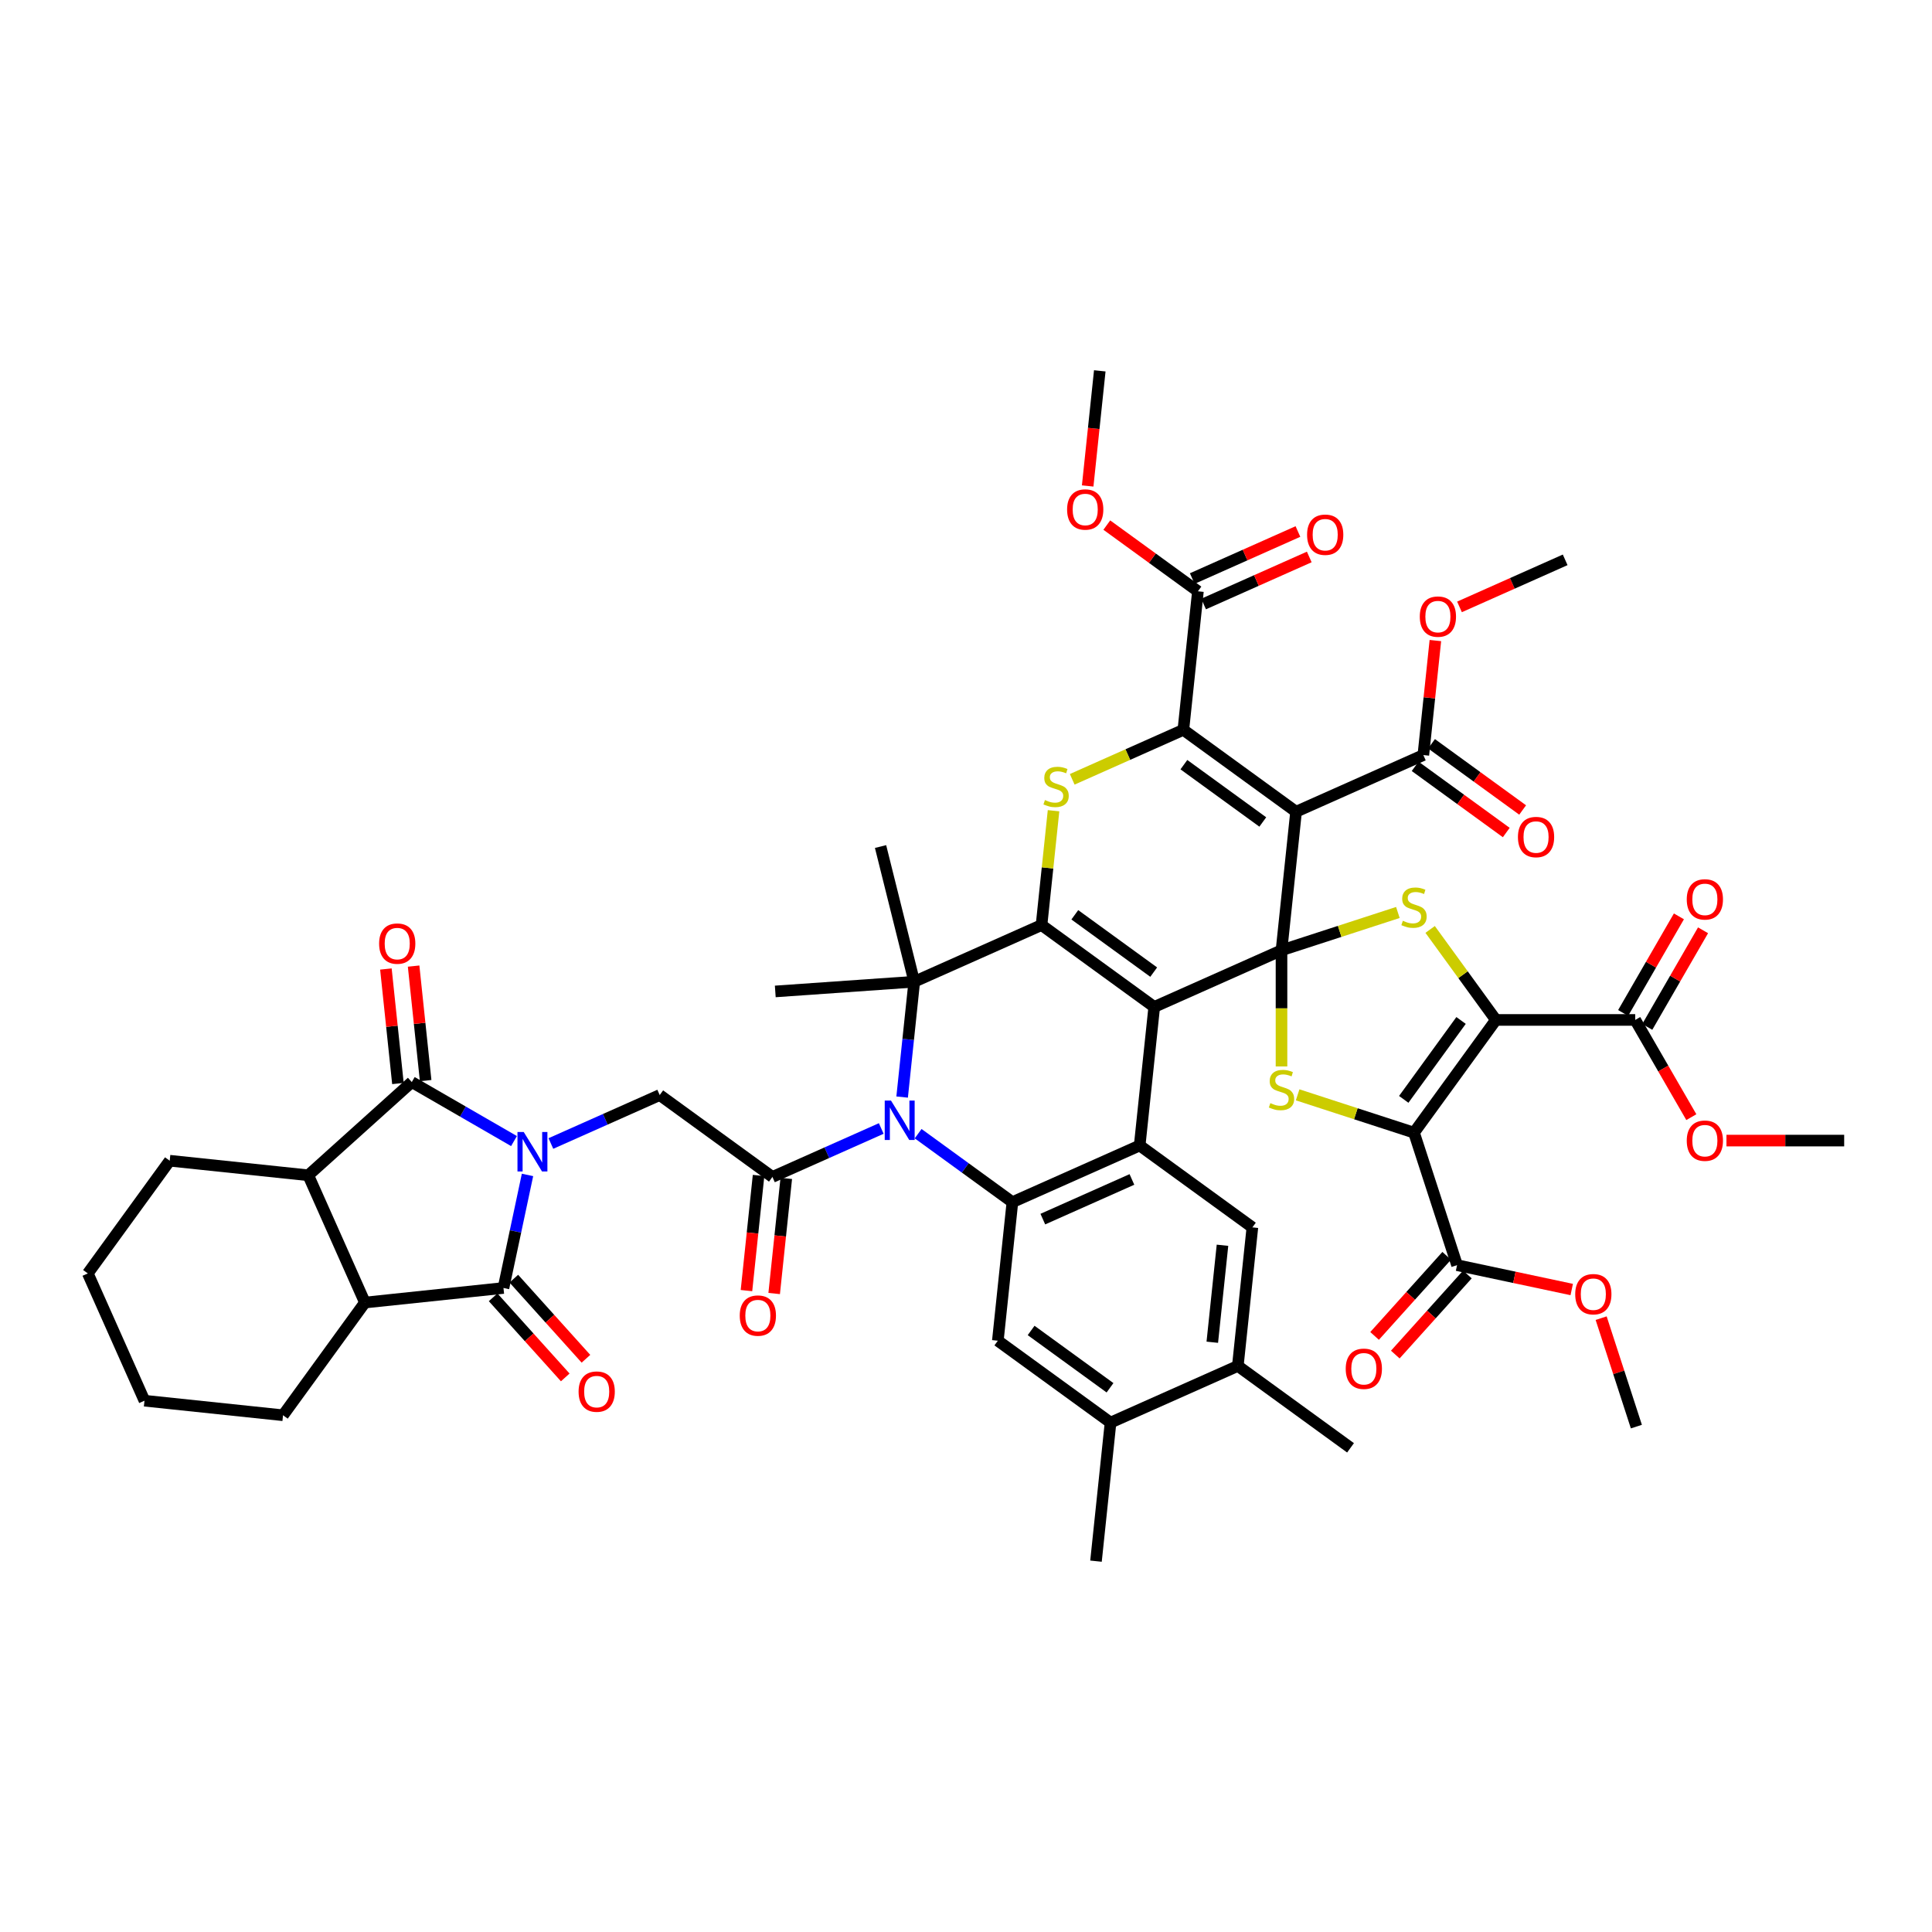 <?xml version='1.0' encoding='iso-8859-1'?>
<svg version='1.1' baseProfile='full'
              xmlns='http://www.w3.org/2000/svg'
                      xmlns:rdkit='http://www.rdkit.org/xml'
                      xmlns:xlink='http://www.w3.org/1999/xlink'
                  xml:space='preserve'
width='1000px' height='1000px' viewBox='0 0 1000 1000'>
<!-- END OF HEADER -->
<rect style='opacity:1.0;fill:#FFFFFF;stroke:none' width='1000' height='1000' x='0' y='0'> </rect>
<path class='bond-0' d='M 663.306,491.863 L 597.431,521.192' style='fill:none;fill-rule:evenodd;stroke:#000000;stroke-width:6px;stroke-linecap:butt;stroke-linejoin:miter;stroke-opacity:1' />
<path class='bond-3' d='M 663.306,491.863 L 670.844,420.148' style='fill:none;fill-rule:evenodd;stroke:#000000;stroke-width:6px;stroke-linecap:butt;stroke-linejoin:miter;stroke-opacity:1' />
<path class='bond-8' d='M 663.306,491.863 L 693.421,482.078' style='fill:none;fill-rule:evenodd;stroke:#000000;stroke-width:6px;stroke-linecap:butt;stroke-linejoin:miter;stroke-opacity:1' />
<path class='bond-8' d='M 693.421,482.078 L 723.536,472.293' style='fill:none;fill-rule:evenodd;stroke:#CCCC00;stroke-width:6px;stroke-linecap:butt;stroke-linejoin:miter;stroke-opacity:1' />
<path class='bond-9' d='M 663.306,491.863 L 663.306,521.925' style='fill:none;fill-rule:evenodd;stroke:#000000;stroke-width:6px;stroke-linecap:butt;stroke-linejoin:miter;stroke-opacity:1' />
<path class='bond-9' d='M 663.306,521.925 L 663.306,551.988' style='fill:none;fill-rule:evenodd;stroke:#CCCC00;stroke-width:6px;stroke-linecap:butt;stroke-linejoin:miter;stroke-opacity:1' />
<path class='bond-2' d='M 597.431,521.192 L 539.093,478.808' style='fill:none;fill-rule:evenodd;stroke:#000000;stroke-width:6px;stroke-linecap:butt;stroke-linejoin:miter;stroke-opacity:1' />
<path class='bond-2' d='M 597.157,503.167 L 556.32,473.498' style='fill:none;fill-rule:evenodd;stroke:#000000;stroke-width:6px;stroke-linecap:butt;stroke-linejoin:miter;stroke-opacity:1' />
<path class='bond-11' d='M 597.431,521.192 L 589.893,592.907' style='fill:none;fill-rule:evenodd;stroke:#000000;stroke-width:6px;stroke-linecap:butt;stroke-linejoin:miter;stroke-opacity:1' />
<path class='bond-1' d='M 285.138,591.875 L 313.302,579.336' style='fill:none;fill-rule:evenodd;stroke:#0000FF;stroke-width:6px;stroke-linecap:butt;stroke-linejoin:miter;stroke-opacity:1' />
<path class='bond-1' d='M 313.302,579.336 L 341.466,566.796' style='fill:none;fill-rule:evenodd;stroke:#000000;stroke-width:6px;stroke-linecap:butt;stroke-linejoin:miter;stroke-opacity:1' />
<path class='bond-13' d='M 266.044,590.614 L 239.593,575.343' style='fill:none;fill-rule:evenodd;stroke:#0000FF;stroke-width:6px;stroke-linecap:butt;stroke-linejoin:miter;stroke-opacity:1' />
<path class='bond-13' d='M 239.593,575.343 L 213.142,560.071' style='fill:none;fill-rule:evenodd;stroke:#000000;stroke-width:6px;stroke-linecap:butt;stroke-linejoin:miter;stroke-opacity:1' />
<path class='bond-14' d='M 273.037,608.14 L 266.818,637.4' style='fill:none;fill-rule:evenodd;stroke:#0000FF;stroke-width:6px;stroke-linecap:butt;stroke-linejoin:miter;stroke-opacity:1' />
<path class='bond-14' d='M 266.818,637.4 L 260.598,666.66' style='fill:none;fill-rule:evenodd;stroke:#000000;stroke-width:6px;stroke-linecap:butt;stroke-linejoin:miter;stroke-opacity:1' />
<path class='bond-10' d='M 539.093,478.808 L 473.217,508.137' style='fill:none;fill-rule:evenodd;stroke:#000000;stroke-width:6px;stroke-linecap:butt;stroke-linejoin:miter;stroke-opacity:1' />
<path class='bond-52' d='M 539.093,478.808 L 542.203,449.217' style='fill:none;fill-rule:evenodd;stroke:#000000;stroke-width:6px;stroke-linecap:butt;stroke-linejoin:miter;stroke-opacity:1' />
<path class='bond-52' d='M 542.203,449.217 L 545.313,419.626' style='fill:none;fill-rule:evenodd;stroke:#CCCC00;stroke-width:6px;stroke-linecap:butt;stroke-linejoin:miter;stroke-opacity:1' />
<path class='bond-7' d='M 670.844,420.148 L 612.506,377.763' style='fill:none;fill-rule:evenodd;stroke:#000000;stroke-width:6px;stroke-linecap:butt;stroke-linejoin:miter;stroke-opacity:1' />
<path class='bond-7' d='M 653.616,425.458 L 612.779,395.789' style='fill:none;fill-rule:evenodd;stroke:#000000;stroke-width:6px;stroke-linecap:butt;stroke-linejoin:miter;stroke-opacity:1' />
<path class='bond-20' d='M 670.844,420.148 L 736.719,390.819' style='fill:none;fill-rule:evenodd;stroke:#000000;stroke-width:6px;stroke-linecap:butt;stroke-linejoin:miter;stroke-opacity:1' />
<path class='bond-4' d='M 774.271,527.918 L 757.254,504.495' style='fill:none;fill-rule:evenodd;stroke:#000000;stroke-width:6px;stroke-linecap:butt;stroke-linejoin:miter;stroke-opacity:1' />
<path class='bond-4' d='M 757.254,504.495 L 740.237,481.073' style='fill:none;fill-rule:evenodd;stroke:#CCCC00;stroke-width:6px;stroke-linecap:butt;stroke-linejoin:miter;stroke-opacity:1' />
<path class='bond-21' d='M 774.271,527.918 L 846.381,527.918' style='fill:none;fill-rule:evenodd;stroke:#000000;stroke-width:6px;stroke-linecap:butt;stroke-linejoin:miter;stroke-opacity:1' />
<path class='bond-51' d='M 774.271,527.918 L 731.886,586.256' style='fill:none;fill-rule:evenodd;stroke:#000000;stroke-width:6px;stroke-linecap:butt;stroke-linejoin:miter;stroke-opacity:1' />
<path class='bond-51' d='M 756.246,528.191 L 726.577,569.028' style='fill:none;fill-rule:evenodd;stroke:#000000;stroke-width:6px;stroke-linecap:butt;stroke-linejoin:miter;stroke-opacity:1' />
<path class='bond-5' d='M 731.886,586.256 L 701.771,576.471' style='fill:none;fill-rule:evenodd;stroke:#000000;stroke-width:6px;stroke-linecap:butt;stroke-linejoin:miter;stroke-opacity:1' />
<path class='bond-5' d='M 701.771,576.471 L 671.656,566.686' style='fill:none;fill-rule:evenodd;stroke:#CCCC00;stroke-width:6px;stroke-linecap:butt;stroke-linejoin:miter;stroke-opacity:1' />
<path class='bond-22' d='M 731.886,586.256 L 754.169,654.836' style='fill:none;fill-rule:evenodd;stroke:#000000;stroke-width:6px;stroke-linecap:butt;stroke-linejoin:miter;stroke-opacity:1' />
<path class='bond-6' d='M 475.227,586.788 L 499.622,604.513' style='fill:none;fill-rule:evenodd;stroke:#0000FF;stroke-width:6px;stroke-linecap:butt;stroke-linejoin:miter;stroke-opacity:1' />
<path class='bond-6' d='M 499.622,604.513 L 524.018,622.237' style='fill:none;fill-rule:evenodd;stroke:#000000;stroke-width:6px;stroke-linecap:butt;stroke-linejoin:miter;stroke-opacity:1' />
<path class='bond-16' d='M 456.132,584.103 L 427.968,596.642' style='fill:none;fill-rule:evenodd;stroke:#0000FF;stroke-width:6px;stroke-linecap:butt;stroke-linejoin:miter;stroke-opacity:1' />
<path class='bond-16' d='M 427.968,596.642 L 399.804,609.181' style='fill:none;fill-rule:evenodd;stroke:#000000;stroke-width:6px;stroke-linecap:butt;stroke-linejoin:miter;stroke-opacity:1' />
<path class='bond-53' d='M 466.942,567.838 L 470.08,537.988' style='fill:none;fill-rule:evenodd;stroke:#0000FF;stroke-width:6px;stroke-linecap:butt;stroke-linejoin:miter;stroke-opacity:1' />
<path class='bond-53' d='M 470.08,537.988 L 473.217,508.137' style='fill:none;fill-rule:evenodd;stroke:#000000;stroke-width:6px;stroke-linecap:butt;stroke-linejoin:miter;stroke-opacity:1' />
<path class='bond-12' d='M 612.506,377.763 L 583.743,390.569' style='fill:none;fill-rule:evenodd;stroke:#000000;stroke-width:6px;stroke-linecap:butt;stroke-linejoin:miter;stroke-opacity:1' />
<path class='bond-12' d='M 583.743,390.569 L 554.98,403.375' style='fill:none;fill-rule:evenodd;stroke:#CCCC00;stroke-width:6px;stroke-linecap:butt;stroke-linejoin:miter;stroke-opacity:1' />
<path class='bond-25' d='M 612.506,377.763 L 620.043,306.049' style='fill:none;fill-rule:evenodd;stroke:#000000;stroke-width:6px;stroke-linecap:butt;stroke-linejoin:miter;stroke-opacity:1' />
<path class='bond-35' d='M 473.217,508.137 L 401.283,513.167' style='fill:none;fill-rule:evenodd;stroke:#000000;stroke-width:6px;stroke-linecap:butt;stroke-linejoin:miter;stroke-opacity:1' />
<path class='bond-36' d='M 473.217,508.137 L 455.772,438.169' style='fill:none;fill-rule:evenodd;stroke:#000000;stroke-width:6px;stroke-linecap:butt;stroke-linejoin:miter;stroke-opacity:1' />
<path class='bond-15' d='M 589.893,592.907 L 524.018,622.237' style='fill:none;fill-rule:evenodd;stroke:#000000;stroke-width:6px;stroke-linecap:butt;stroke-linejoin:miter;stroke-opacity:1' />
<path class='bond-15' d='M 585.878,610.482 L 539.765,631.012' style='fill:none;fill-rule:evenodd;stroke:#000000;stroke-width:6px;stroke-linecap:butt;stroke-linejoin:miter;stroke-opacity:1' />
<path class='bond-23' d='M 589.893,592.907 L 648.231,635.292' style='fill:none;fill-rule:evenodd;stroke:#000000;stroke-width:6px;stroke-linecap:butt;stroke-linejoin:miter;stroke-opacity:1' />
<path class='bond-18' d='M 213.142,560.071 L 159.554,608.322' style='fill:none;fill-rule:evenodd;stroke:#000000;stroke-width:6px;stroke-linecap:butt;stroke-linejoin:miter;stroke-opacity:1' />
<path class='bond-29' d='M 220.314,559.317 L 217.199,529.683' style='fill:none;fill-rule:evenodd;stroke:#000000;stroke-width:6px;stroke-linecap:butt;stroke-linejoin:miter;stroke-opacity:1' />
<path class='bond-29' d='M 217.199,529.683 L 214.084,500.049' style='fill:none;fill-rule:evenodd;stroke:#FF0000;stroke-width:6px;stroke-linecap:butt;stroke-linejoin:miter;stroke-opacity:1' />
<path class='bond-29' d='M 205.971,560.825 L 202.856,531.191' style='fill:none;fill-rule:evenodd;stroke:#000000;stroke-width:6px;stroke-linecap:butt;stroke-linejoin:miter;stroke-opacity:1' />
<path class='bond-29' d='M 202.856,531.191 L 199.741,501.556' style='fill:none;fill-rule:evenodd;stroke:#FF0000;stroke-width:6px;stroke-linecap:butt;stroke-linejoin:miter;stroke-opacity:1' />
<path class='bond-19' d='M 260.598,666.66 L 188.884,674.197' style='fill:none;fill-rule:evenodd;stroke:#000000;stroke-width:6px;stroke-linecap:butt;stroke-linejoin:miter;stroke-opacity:1' />
<path class='bond-28' d='M 255.24,671.485 L 273.905,692.215' style='fill:none;fill-rule:evenodd;stroke:#000000;stroke-width:6px;stroke-linecap:butt;stroke-linejoin:miter;stroke-opacity:1' />
<path class='bond-28' d='M 273.905,692.215 L 292.57,712.944' style='fill:none;fill-rule:evenodd;stroke:#FF0000;stroke-width:6px;stroke-linecap:butt;stroke-linejoin:miter;stroke-opacity:1' />
<path class='bond-28' d='M 265.957,661.835 L 284.622,682.564' style='fill:none;fill-rule:evenodd;stroke:#000000;stroke-width:6px;stroke-linecap:butt;stroke-linejoin:miter;stroke-opacity:1' />
<path class='bond-28' d='M 284.622,682.564 L 303.287,703.294' style='fill:none;fill-rule:evenodd;stroke:#FF0000;stroke-width:6px;stroke-linecap:butt;stroke-linejoin:miter;stroke-opacity:1' />
<path class='bond-24' d='M 524.018,622.237 L 516.48,693.951' style='fill:none;fill-rule:evenodd;stroke:#000000;stroke-width:6px;stroke-linecap:butt;stroke-linejoin:miter;stroke-opacity:1' />
<path class='bond-17' d='M 399.804,609.181 L 341.466,566.796' style='fill:none;fill-rule:evenodd;stroke:#000000;stroke-width:6px;stroke-linecap:butt;stroke-linejoin:miter;stroke-opacity:1' />
<path class='bond-30' d='M 392.633,608.428 L 389.501,638.221' style='fill:none;fill-rule:evenodd;stroke:#000000;stroke-width:6px;stroke-linecap:butt;stroke-linejoin:miter;stroke-opacity:1' />
<path class='bond-30' d='M 389.501,638.221 L 386.37,668.013' style='fill:none;fill-rule:evenodd;stroke:#FF0000;stroke-width:6px;stroke-linecap:butt;stroke-linejoin:miter;stroke-opacity:1' />
<path class='bond-30' d='M 406.976,609.935 L 403.844,639.728' style='fill:none;fill-rule:evenodd;stroke:#000000;stroke-width:6px;stroke-linecap:butt;stroke-linejoin:miter;stroke-opacity:1' />
<path class='bond-30' d='M 403.844,639.728 L 400.713,669.521' style='fill:none;fill-rule:evenodd;stroke:#FF0000;stroke-width:6px;stroke-linecap:butt;stroke-linejoin:miter;stroke-opacity:1' />
<path class='bond-41' d='M 159.554,608.322 L 87.84,600.784' style='fill:none;fill-rule:evenodd;stroke:#000000;stroke-width:6px;stroke-linecap:butt;stroke-linejoin:miter;stroke-opacity:1' />
<path class='bond-55' d='M 159.554,608.322 L 188.884,674.197' style='fill:none;fill-rule:evenodd;stroke:#000000;stroke-width:6px;stroke-linecap:butt;stroke-linejoin:miter;stroke-opacity:1' />
<path class='bond-42' d='M 188.884,674.197 L 146.499,732.535' style='fill:none;fill-rule:evenodd;stroke:#000000;stroke-width:6px;stroke-linecap:butt;stroke-linejoin:miter;stroke-opacity:1' />
<path class='bond-32' d='M 732.48,396.652 L 756.061,413.785' style='fill:none;fill-rule:evenodd;stroke:#000000;stroke-width:6px;stroke-linecap:butt;stroke-linejoin:miter;stroke-opacity:1' />
<path class='bond-32' d='M 756.061,413.785 L 779.641,430.917' style='fill:none;fill-rule:evenodd;stroke:#FF0000;stroke-width:6px;stroke-linecap:butt;stroke-linejoin:miter;stroke-opacity:1' />
<path class='bond-32' d='M 740.957,384.985 L 764.538,402.117' style='fill:none;fill-rule:evenodd;stroke:#000000;stroke-width:6px;stroke-linecap:butt;stroke-linejoin:miter;stroke-opacity:1' />
<path class='bond-32' d='M 764.538,402.117 L 788.118,419.249' style='fill:none;fill-rule:evenodd;stroke:#FF0000;stroke-width:6px;stroke-linecap:butt;stroke-linejoin:miter;stroke-opacity:1' />
<path class='bond-39' d='M 736.719,390.819 L 739.834,361.184' style='fill:none;fill-rule:evenodd;stroke:#000000;stroke-width:6px;stroke-linecap:butt;stroke-linejoin:miter;stroke-opacity:1' />
<path class='bond-39' d='M 739.834,361.184 L 742.948,331.55' style='fill:none;fill-rule:evenodd;stroke:#FF0000;stroke-width:6px;stroke-linecap:butt;stroke-linejoin:miter;stroke-opacity:1' />
<path class='bond-33' d='M 852.626,531.523 L 867.06,506.522' style='fill:none;fill-rule:evenodd;stroke:#000000;stroke-width:6px;stroke-linecap:butt;stroke-linejoin:miter;stroke-opacity:1' />
<path class='bond-33' d='M 867.06,506.522 L 881.495,481.521' style='fill:none;fill-rule:evenodd;stroke:#FF0000;stroke-width:6px;stroke-linecap:butt;stroke-linejoin:miter;stroke-opacity:1' />
<path class='bond-33' d='M 840.136,524.312 L 854.571,499.311' style='fill:none;fill-rule:evenodd;stroke:#000000;stroke-width:6px;stroke-linecap:butt;stroke-linejoin:miter;stroke-opacity:1' />
<path class='bond-33' d='M 854.571,499.311 L 869.005,474.31' style='fill:none;fill-rule:evenodd;stroke:#FF0000;stroke-width:6px;stroke-linecap:butt;stroke-linejoin:miter;stroke-opacity:1' />
<path class='bond-37' d='M 846.381,527.918 L 860.907,553.078' style='fill:none;fill-rule:evenodd;stroke:#000000;stroke-width:6px;stroke-linecap:butt;stroke-linejoin:miter;stroke-opacity:1' />
<path class='bond-37' d='M 860.907,553.078 L 875.433,578.238' style='fill:none;fill-rule:evenodd;stroke:#FF0000;stroke-width:6px;stroke-linecap:butt;stroke-linejoin:miter;stroke-opacity:1' />
<path class='bond-31' d='M 748.811,650.011 L 730.146,670.74' style='fill:none;fill-rule:evenodd;stroke:#000000;stroke-width:6px;stroke-linecap:butt;stroke-linejoin:miter;stroke-opacity:1' />
<path class='bond-31' d='M 730.146,670.74 L 711.481,691.47' style='fill:none;fill-rule:evenodd;stroke:#FF0000;stroke-width:6px;stroke-linecap:butt;stroke-linejoin:miter;stroke-opacity:1' />
<path class='bond-31' d='M 759.528,659.661 L 740.863,680.391' style='fill:none;fill-rule:evenodd;stroke:#000000;stroke-width:6px;stroke-linecap:butt;stroke-linejoin:miter;stroke-opacity:1' />
<path class='bond-31' d='M 740.863,680.391 L 722.198,701.12' style='fill:none;fill-rule:evenodd;stroke:#FF0000;stroke-width:6px;stroke-linecap:butt;stroke-linejoin:miter;stroke-opacity:1' />
<path class='bond-38' d='M 754.169,654.836 L 783.848,661.144' style='fill:none;fill-rule:evenodd;stroke:#000000;stroke-width:6px;stroke-linecap:butt;stroke-linejoin:miter;stroke-opacity:1' />
<path class='bond-38' d='M 783.848,661.144 L 813.526,667.453' style='fill:none;fill-rule:evenodd;stroke:#FF0000;stroke-width:6px;stroke-linecap:butt;stroke-linejoin:miter;stroke-opacity:1' />
<path class='bond-27' d='M 648.231,635.292 L 640.693,707.007' style='fill:none;fill-rule:evenodd;stroke:#000000;stroke-width:6px;stroke-linecap:butt;stroke-linejoin:miter;stroke-opacity:1' />
<path class='bond-27' d='M 632.757,644.542 L 627.481,694.742' style='fill:none;fill-rule:evenodd;stroke:#000000;stroke-width:6px;stroke-linecap:butt;stroke-linejoin:miter;stroke-opacity:1' />
<path class='bond-54' d='M 516.48,693.951 L 574.818,736.336' style='fill:none;fill-rule:evenodd;stroke:#000000;stroke-width:6px;stroke-linecap:butt;stroke-linejoin:miter;stroke-opacity:1' />
<path class='bond-54' d='M 533.708,688.642 L 574.544,718.311' style='fill:none;fill-rule:evenodd;stroke:#000000;stroke-width:6px;stroke-linecap:butt;stroke-linejoin:miter;stroke-opacity:1' />
<path class='bond-34' d='M 622.976,312.636 L 650.325,300.46' style='fill:none;fill-rule:evenodd;stroke:#000000;stroke-width:6px;stroke-linecap:butt;stroke-linejoin:miter;stroke-opacity:1' />
<path class='bond-34' d='M 650.325,300.46 L 677.674,288.283' style='fill:none;fill-rule:evenodd;stroke:#FF0000;stroke-width:6px;stroke-linecap:butt;stroke-linejoin:miter;stroke-opacity:1' />
<path class='bond-34' d='M 617.11,299.461 L 644.459,287.284' style='fill:none;fill-rule:evenodd;stroke:#000000;stroke-width:6px;stroke-linecap:butt;stroke-linejoin:miter;stroke-opacity:1' />
<path class='bond-34' d='M 644.459,287.284 L 671.809,275.108' style='fill:none;fill-rule:evenodd;stroke:#FF0000;stroke-width:6px;stroke-linecap:butt;stroke-linejoin:miter;stroke-opacity:1' />
<path class='bond-40' d='M 620.043,306.049 L 596.463,288.916' style='fill:none;fill-rule:evenodd;stroke:#000000;stroke-width:6px;stroke-linecap:butt;stroke-linejoin:miter;stroke-opacity:1' />
<path class='bond-40' d='M 596.463,288.916 L 572.882,271.784' style='fill:none;fill-rule:evenodd;stroke:#FF0000;stroke-width:6px;stroke-linecap:butt;stroke-linejoin:miter;stroke-opacity:1' />
<path class='bond-26' d='M 574.818,736.336 L 640.693,707.007' style='fill:none;fill-rule:evenodd;stroke:#000000;stroke-width:6px;stroke-linecap:butt;stroke-linejoin:miter;stroke-opacity:1' />
<path class='bond-43' d='M 574.818,736.336 L 567.281,808.051' style='fill:none;fill-rule:evenodd;stroke:#000000;stroke-width:6px;stroke-linecap:butt;stroke-linejoin:miter;stroke-opacity:1' />
<path class='bond-44' d='M 640.693,707.007 L 699.031,749.392' style='fill:none;fill-rule:evenodd;stroke:#000000;stroke-width:6px;stroke-linecap:butt;stroke-linejoin:miter;stroke-opacity:1' />
<path class='bond-45' d='M 893.613,590.366 L 924.079,590.366' style='fill:none;fill-rule:evenodd;stroke:#FF0000;stroke-width:6px;stroke-linecap:butt;stroke-linejoin:miter;stroke-opacity:1' />
<path class='bond-45' d='M 924.079,590.366 L 954.545,590.366' style='fill:none;fill-rule:evenodd;stroke:#000000;stroke-width:6px;stroke-linecap:butt;stroke-linejoin:miter;stroke-opacity:1' />
<path class='bond-46' d='M 828.747,682.275 L 837.867,710.342' style='fill:none;fill-rule:evenodd;stroke:#FF0000;stroke-width:6px;stroke-linecap:butt;stroke-linejoin:miter;stroke-opacity:1' />
<path class='bond-46' d='M 837.867,710.342 L 846.986,738.409' style='fill:none;fill-rule:evenodd;stroke:#000000;stroke-width:6px;stroke-linecap:butt;stroke-linejoin:miter;stroke-opacity:1' />
<path class='bond-48' d='M 755.433,314.128 L 782.783,301.951' style='fill:none;fill-rule:evenodd;stroke:#FF0000;stroke-width:6px;stroke-linecap:butt;stroke-linejoin:miter;stroke-opacity:1' />
<path class='bond-48' d='M 782.783,301.951 L 810.132,289.774' style='fill:none;fill-rule:evenodd;stroke:#000000;stroke-width:6px;stroke-linecap:butt;stroke-linejoin:miter;stroke-opacity:1' />
<path class='bond-47' d='M 562.98,251.535 L 566.111,221.742' style='fill:none;fill-rule:evenodd;stroke:#FF0000;stroke-width:6px;stroke-linecap:butt;stroke-linejoin:miter;stroke-opacity:1' />
<path class='bond-47' d='M 566.111,221.742 L 569.243,191.949' style='fill:none;fill-rule:evenodd;stroke:#000000;stroke-width:6px;stroke-linecap:butt;stroke-linejoin:miter;stroke-opacity:1' />
<path class='bond-49' d='M 87.84,600.784 L 45.455,659.122' style='fill:none;fill-rule:evenodd;stroke:#000000;stroke-width:6px;stroke-linecap:butt;stroke-linejoin:miter;stroke-opacity:1' />
<path class='bond-50' d='M 146.499,732.535 L 74.784,724.998' style='fill:none;fill-rule:evenodd;stroke:#000000;stroke-width:6px;stroke-linecap:butt;stroke-linejoin:miter;stroke-opacity:1' />
<path class='bond-56' d='M 45.455,659.122 L 74.784,724.998' style='fill:none;fill-rule:evenodd;stroke:#000000;stroke-width:6px;stroke-linecap:butt;stroke-linejoin:miter;stroke-opacity:1' />
<path  class='atom-2' d='M 271.077 585.915
L 277.769 596.732
Q 278.432 597.799, 279.499 599.732
Q 280.566 601.664, 280.624 601.779
L 280.624 585.915
L 283.335 585.915
L 283.335 606.337
L 280.538 606.337
L 273.355 594.511
Q 272.519 593.126, 271.625 591.54
Q 270.76 589.953, 270.5 589.463
L 270.5 606.337
L 267.846 606.337
L 267.846 585.915
L 271.077 585.915
' fill='#0000FF'/>
<path  class='atom-7' d='M 461.166 569.641
L 467.857 580.457
Q 468.521 581.525, 469.588 583.457
Q 470.655 585.39, 470.713 585.505
L 470.713 569.641
L 473.424 569.641
L 473.424 590.062
L 470.626 590.062
L 463.444 578.237
Q 462.608 576.852, 461.714 575.266
Q 460.848 573.679, 460.589 573.189
L 460.589 590.062
L 457.935 590.062
L 457.935 569.641
L 461.166 569.641
' fill='#0000FF'/>
<path  class='atom-9' d='M 726.118 476.589
Q 726.348 476.675, 727.3 477.079
Q 728.252 477.483, 729.29 477.743
Q 730.358 477.973, 731.396 477.973
Q 733.329 477.973, 734.453 477.05
Q 735.578 476.098, 735.578 474.454
Q 735.578 473.329, 735.001 472.637
Q 734.453 471.945, 733.588 471.57
Q 732.723 471.195, 731.281 470.762
Q 729.463 470.214, 728.367 469.695
Q 727.3 469.176, 726.521 468.08
Q 725.771 466.984, 725.771 465.138
Q 725.771 462.571, 727.502 460.984
Q 729.262 459.398, 732.723 459.398
Q 735.088 459.398, 737.77 460.523
L 737.107 462.744
Q 734.655 461.734, 732.809 461.734
Q 730.819 461.734, 729.723 462.571
Q 728.627 463.378, 728.656 464.792
Q 728.656 465.888, 729.204 466.551
Q 729.781 467.215, 730.588 467.59
Q 731.425 467.964, 732.809 468.397
Q 734.655 468.974, 735.751 469.551
Q 736.847 470.128, 737.626 471.31
Q 738.434 472.464, 738.434 474.454
Q 738.434 477.281, 736.53 478.81
Q 734.655 480.31, 731.511 480.31
Q 729.694 480.31, 728.31 479.906
Q 726.954 479.531, 725.339 478.867
L 726.118 476.589
' fill='#CCCC00'/>
<path  class='atom-10' d='M 657.537 570.982
Q 657.768 571.068, 658.72 571.472
Q 659.672 571.876, 660.71 572.135
Q 661.777 572.366, 662.816 572.366
Q 664.748 572.366, 665.873 571.443
Q 666.998 570.491, 666.998 568.847
Q 666.998 567.722, 666.421 567.03
Q 665.873 566.338, 665.008 565.963
Q 664.142 565.588, 662.7 565.155
Q 660.883 564.607, 659.787 564.088
Q 658.72 563.569, 657.941 562.473
Q 657.191 561.377, 657.191 559.531
Q 657.191 556.963, 658.922 555.377
Q 660.681 553.791, 664.142 553.791
Q 666.508 553.791, 669.19 554.916
L 668.527 557.137
Q 666.075 556.127, 664.229 556.127
Q 662.239 556.127, 661.143 556.963
Q 660.047 557.771, 660.075 559.184
Q 660.075 560.28, 660.624 560.944
Q 661.2 561.607, 662.008 561.982
Q 662.844 562.357, 664.229 562.79
Q 666.075 563.367, 667.171 563.944
Q 668.267 564.521, 669.046 565.703
Q 669.854 566.857, 669.854 568.847
Q 669.854 571.674, 667.95 573.203
Q 666.075 574.702, 662.931 574.702
Q 661.114 574.702, 659.729 574.299
Q 658.374 573.924, 656.758 573.26
L 657.537 570.982
' fill='#CCCC00'/>
<path  class='atom-13' d='M 540.861 414.102
Q 541.092 414.188, 542.044 414.592
Q 542.996 414.996, 544.034 415.256
Q 545.101 415.486, 546.14 415.486
Q 548.072 415.486, 549.197 414.563
Q 550.322 413.612, 550.322 411.967
Q 550.322 410.843, 549.745 410.15
Q 549.197 409.458, 548.332 409.083
Q 547.467 408.708, 546.024 408.275
Q 544.207 407.727, 543.111 407.208
Q 542.044 406.689, 541.265 405.593
Q 540.515 404.497, 540.515 402.651
Q 540.515 400.084, 542.246 398.497
Q 544.005 396.911, 547.467 396.911
Q 549.832 396.911, 552.514 398.036
L 551.851 400.257
Q 549.399 399.247, 547.553 399.247
Q 545.563 399.247, 544.467 400.084
Q 543.371 400.891, 543.4 402.305
Q 543.4 403.401, 543.948 404.064
Q 544.525 404.728, 545.332 405.103
Q 546.169 405.478, 547.553 405.91
Q 549.399 406.487, 550.495 407.064
Q 551.591 407.641, 552.37 408.824
Q 553.178 409.977, 553.178 411.967
Q 553.178 414.794, 551.274 416.323
Q 549.399 417.823, 546.255 417.823
Q 544.438 417.823, 543.053 417.419
Q 541.698 417.044, 540.083 416.381
L 540.861 414.102
' fill='#CCCC00'/>
<path  class='atom-29' d='M 299.475 720.306
Q 299.475 715.402, 301.898 712.662
Q 304.321 709.922, 308.849 709.922
Q 313.378 709.922, 315.801 712.662
Q 318.223 715.402, 318.223 720.306
Q 318.223 725.267, 315.772 728.093
Q 313.32 730.891, 308.849 730.891
Q 304.35 730.891, 301.898 728.093
Q 299.475 725.296, 299.475 720.306
M 308.849 728.584
Q 311.964 728.584, 313.637 726.507
Q 315.339 724.401, 315.339 720.306
Q 315.339 716.296, 313.637 714.277
Q 311.964 712.229, 308.849 712.229
Q 305.734 712.229, 304.032 714.248
Q 302.359 716.267, 302.359 720.306
Q 302.359 724.43, 304.032 726.507
Q 305.734 728.584, 308.849 728.584
' fill='#FF0000'/>
<path  class='atom-30' d='M 196.23 488.414
Q 196.23 483.511, 198.653 480.771
Q 201.076 478.031, 205.605 478.031
Q 210.133 478.031, 212.556 480.771
Q 214.979 483.511, 214.979 488.414
Q 214.979 493.375, 212.527 496.202
Q 210.075 499, 205.605 499
Q 201.105 499, 198.653 496.202
Q 196.23 493.404, 196.23 488.414
M 205.605 496.692
Q 208.72 496.692, 210.393 494.616
Q 212.094 492.51, 212.094 488.414
Q 212.094 484.405, 210.393 482.386
Q 208.72 480.338, 205.605 480.338
Q 202.489 480.338, 200.788 482.357
Q 199.115 484.376, 199.115 488.414
Q 199.115 492.539, 200.788 494.616
Q 202.489 496.692, 205.605 496.692
' fill='#FF0000'/>
<path  class='atom-31' d='M 382.892 680.954
Q 382.892 676.05, 385.315 673.31
Q 387.738 670.57, 392.267 670.57
Q 396.795 670.57, 399.218 673.31
Q 401.641 676.05, 401.641 680.954
Q 401.641 685.915, 399.189 688.742
Q 396.738 691.539, 392.267 691.539
Q 387.767 691.539, 385.315 688.742
Q 382.892 685.944, 382.892 680.954
M 392.267 689.232
Q 395.382 689.232, 397.055 687.155
Q 398.757 685.05, 398.757 680.954
Q 398.757 676.944, 397.055 674.925
Q 395.382 672.877, 392.267 672.877
Q 389.152 672.877, 387.45 674.897
Q 385.777 676.916, 385.777 680.954
Q 385.777 685.078, 387.45 687.155
Q 389.152 689.232, 392.267 689.232
' fill='#FF0000'/>
<path  class='atom-32' d='M 696.544 708.482
Q 696.544 703.578, 698.967 700.838
Q 701.39 698.098, 705.919 698.098
Q 710.447 698.098, 712.87 700.838
Q 715.293 703.578, 715.293 708.482
Q 715.293 713.443, 712.841 716.269
Q 710.389 719.067, 705.919 719.067
Q 701.419 719.067, 698.967 716.269
Q 696.544 713.472, 696.544 708.482
M 705.919 716.76
Q 709.034 716.76, 710.707 714.683
Q 712.409 712.577, 712.409 708.482
Q 712.409 704.472, 710.707 702.453
Q 709.034 700.405, 705.919 700.405
Q 702.804 700.405, 701.102 702.424
Q 699.429 704.443, 699.429 708.482
Q 699.429 712.606, 701.102 714.683
Q 702.804 716.76, 705.919 716.76
' fill='#FF0000'/>
<path  class='atom-33' d='M 785.683 433.261
Q 785.683 428.358, 788.106 425.618
Q 790.528 422.877, 795.057 422.877
Q 799.585 422.877, 802.008 425.618
Q 804.431 428.358, 804.431 433.261
Q 804.431 438.222, 801.979 441.049
Q 799.528 443.847, 795.057 443.847
Q 790.557 443.847, 788.106 441.049
Q 785.683 438.251, 785.683 433.261
M 795.057 441.539
Q 798.172 441.539, 799.845 439.463
Q 801.547 437.357, 801.547 433.261
Q 801.547 429.252, 799.845 427.233
Q 798.172 425.185, 795.057 425.185
Q 791.942 425.185, 790.24 427.204
Q 788.567 429.223, 788.567 433.261
Q 788.567 437.386, 790.24 439.463
Q 791.942 441.539, 795.057 441.539
' fill='#FF0000'/>
<path  class='atom-34' d='M 873.062 465.527
Q 873.062 460.623, 875.484 457.883
Q 877.907 455.143, 882.436 455.143
Q 886.964 455.143, 889.387 457.883
Q 891.81 460.623, 891.81 465.527
Q 891.81 470.488, 889.358 473.314
Q 886.907 476.112, 882.436 476.112
Q 877.936 476.112, 875.484 473.314
Q 873.062 470.517, 873.062 465.527
M 882.436 473.805
Q 885.551 473.805, 887.224 471.728
Q 888.926 469.622, 888.926 465.527
Q 888.926 461.517, 887.224 459.498
Q 885.551 457.45, 882.436 457.45
Q 879.321 457.45, 877.619 459.469
Q 875.946 461.488, 875.946 465.527
Q 875.946 469.651, 877.619 471.728
Q 879.321 473.805, 882.436 473.805
' fill='#FF0000'/>
<path  class='atom-35' d='M 676.544 276.777
Q 676.544 271.873, 678.967 269.133
Q 681.39 266.393, 685.919 266.393
Q 690.447 266.393, 692.87 269.133
Q 695.293 271.873, 695.293 276.777
Q 695.293 281.738, 692.841 284.565
Q 690.389 287.362, 685.919 287.362
Q 681.419 287.362, 678.967 284.565
Q 676.544 281.767, 676.544 276.777
M 685.919 285.055
Q 689.034 285.055, 690.707 282.978
Q 692.408 280.873, 692.408 276.777
Q 692.408 272.767, 690.707 270.748
Q 689.034 268.7, 685.919 268.7
Q 682.803 268.7, 681.102 270.719
Q 679.429 272.739, 679.429 276.777
Q 679.429 280.901, 681.102 282.978
Q 682.803 285.055, 685.919 285.055
' fill='#FF0000'/>
<path  class='atom-38' d='M 873.062 590.424
Q 873.062 585.521, 875.484 582.781
Q 877.907 580.04, 882.436 580.04
Q 886.964 580.04, 889.387 582.781
Q 891.81 585.521, 891.81 590.424
Q 891.81 595.385, 889.358 598.212
Q 886.907 601.01, 882.436 601.01
Q 877.936 601.01, 875.484 598.212
Q 873.062 595.414, 873.062 590.424
M 882.436 598.702
Q 885.551 598.702, 887.224 596.626
Q 888.926 594.52, 888.926 590.424
Q 888.926 586.415, 887.224 584.396
Q 885.551 582.348, 882.436 582.348
Q 879.321 582.348, 877.619 584.367
Q 875.946 586.386, 875.946 590.424
Q 875.946 594.549, 877.619 596.626
Q 879.321 598.702, 882.436 598.702
' fill='#FF0000'/>
<path  class='atom-39' d='M 815.329 669.886
Q 815.329 664.983, 817.752 662.242
Q 820.175 659.502, 824.703 659.502
Q 829.232 659.502, 831.655 662.242
Q 834.078 664.983, 834.078 669.886
Q 834.078 674.847, 831.626 677.674
Q 829.174 680.472, 824.703 680.472
Q 820.204 680.472, 817.752 677.674
Q 815.329 674.876, 815.329 669.886
M 824.703 678.164
Q 827.818 678.164, 829.491 676.088
Q 831.193 673.982, 831.193 669.886
Q 831.193 665.877, 829.491 663.858
Q 827.818 661.81, 824.703 661.81
Q 821.588 661.81, 819.886 663.829
Q 818.213 665.848, 818.213 669.886
Q 818.213 674.011, 819.886 676.088
Q 821.588 678.164, 824.703 678.164
' fill='#FF0000'/>
<path  class='atom-40' d='M 734.882 319.162
Q 734.882 314.258, 737.305 311.518
Q 739.728 308.778, 744.256 308.778
Q 748.785 308.778, 751.208 311.518
Q 753.631 314.258, 753.631 319.162
Q 753.631 324.123, 751.179 326.95
Q 748.727 329.747, 744.256 329.747
Q 739.757 329.747, 737.305 326.95
Q 734.882 324.152, 734.882 319.162
M 744.256 327.44
Q 747.372 327.44, 749.045 325.363
Q 750.746 323.257, 750.746 319.162
Q 750.746 315.152, 749.045 313.133
Q 747.372 311.085, 744.256 311.085
Q 741.141 311.085, 739.44 313.104
Q 737.767 315.124, 737.767 319.162
Q 737.767 323.286, 739.44 325.363
Q 741.141 327.44, 744.256 327.44
' fill='#FF0000'/>
<path  class='atom-41' d='M 552.331 263.721
Q 552.331 258.818, 554.754 256.078
Q 557.177 253.338, 561.705 253.338
Q 566.234 253.338, 568.657 256.078
Q 571.079 258.818, 571.079 263.721
Q 571.079 268.682, 568.628 271.509
Q 566.176 274.307, 561.705 274.307
Q 557.206 274.307, 554.754 271.509
Q 552.331 268.711, 552.331 263.721
M 561.705 272
Q 564.82 272, 566.493 269.923
Q 568.195 267.817, 568.195 263.721
Q 568.195 259.712, 566.493 257.693
Q 564.82 255.645, 561.705 255.645
Q 558.59 255.645, 556.888 257.664
Q 555.215 259.683, 555.215 263.721
Q 555.215 267.846, 556.888 269.923
Q 558.59 272, 561.705 272
' fill='#FF0000'/>
</svg>
